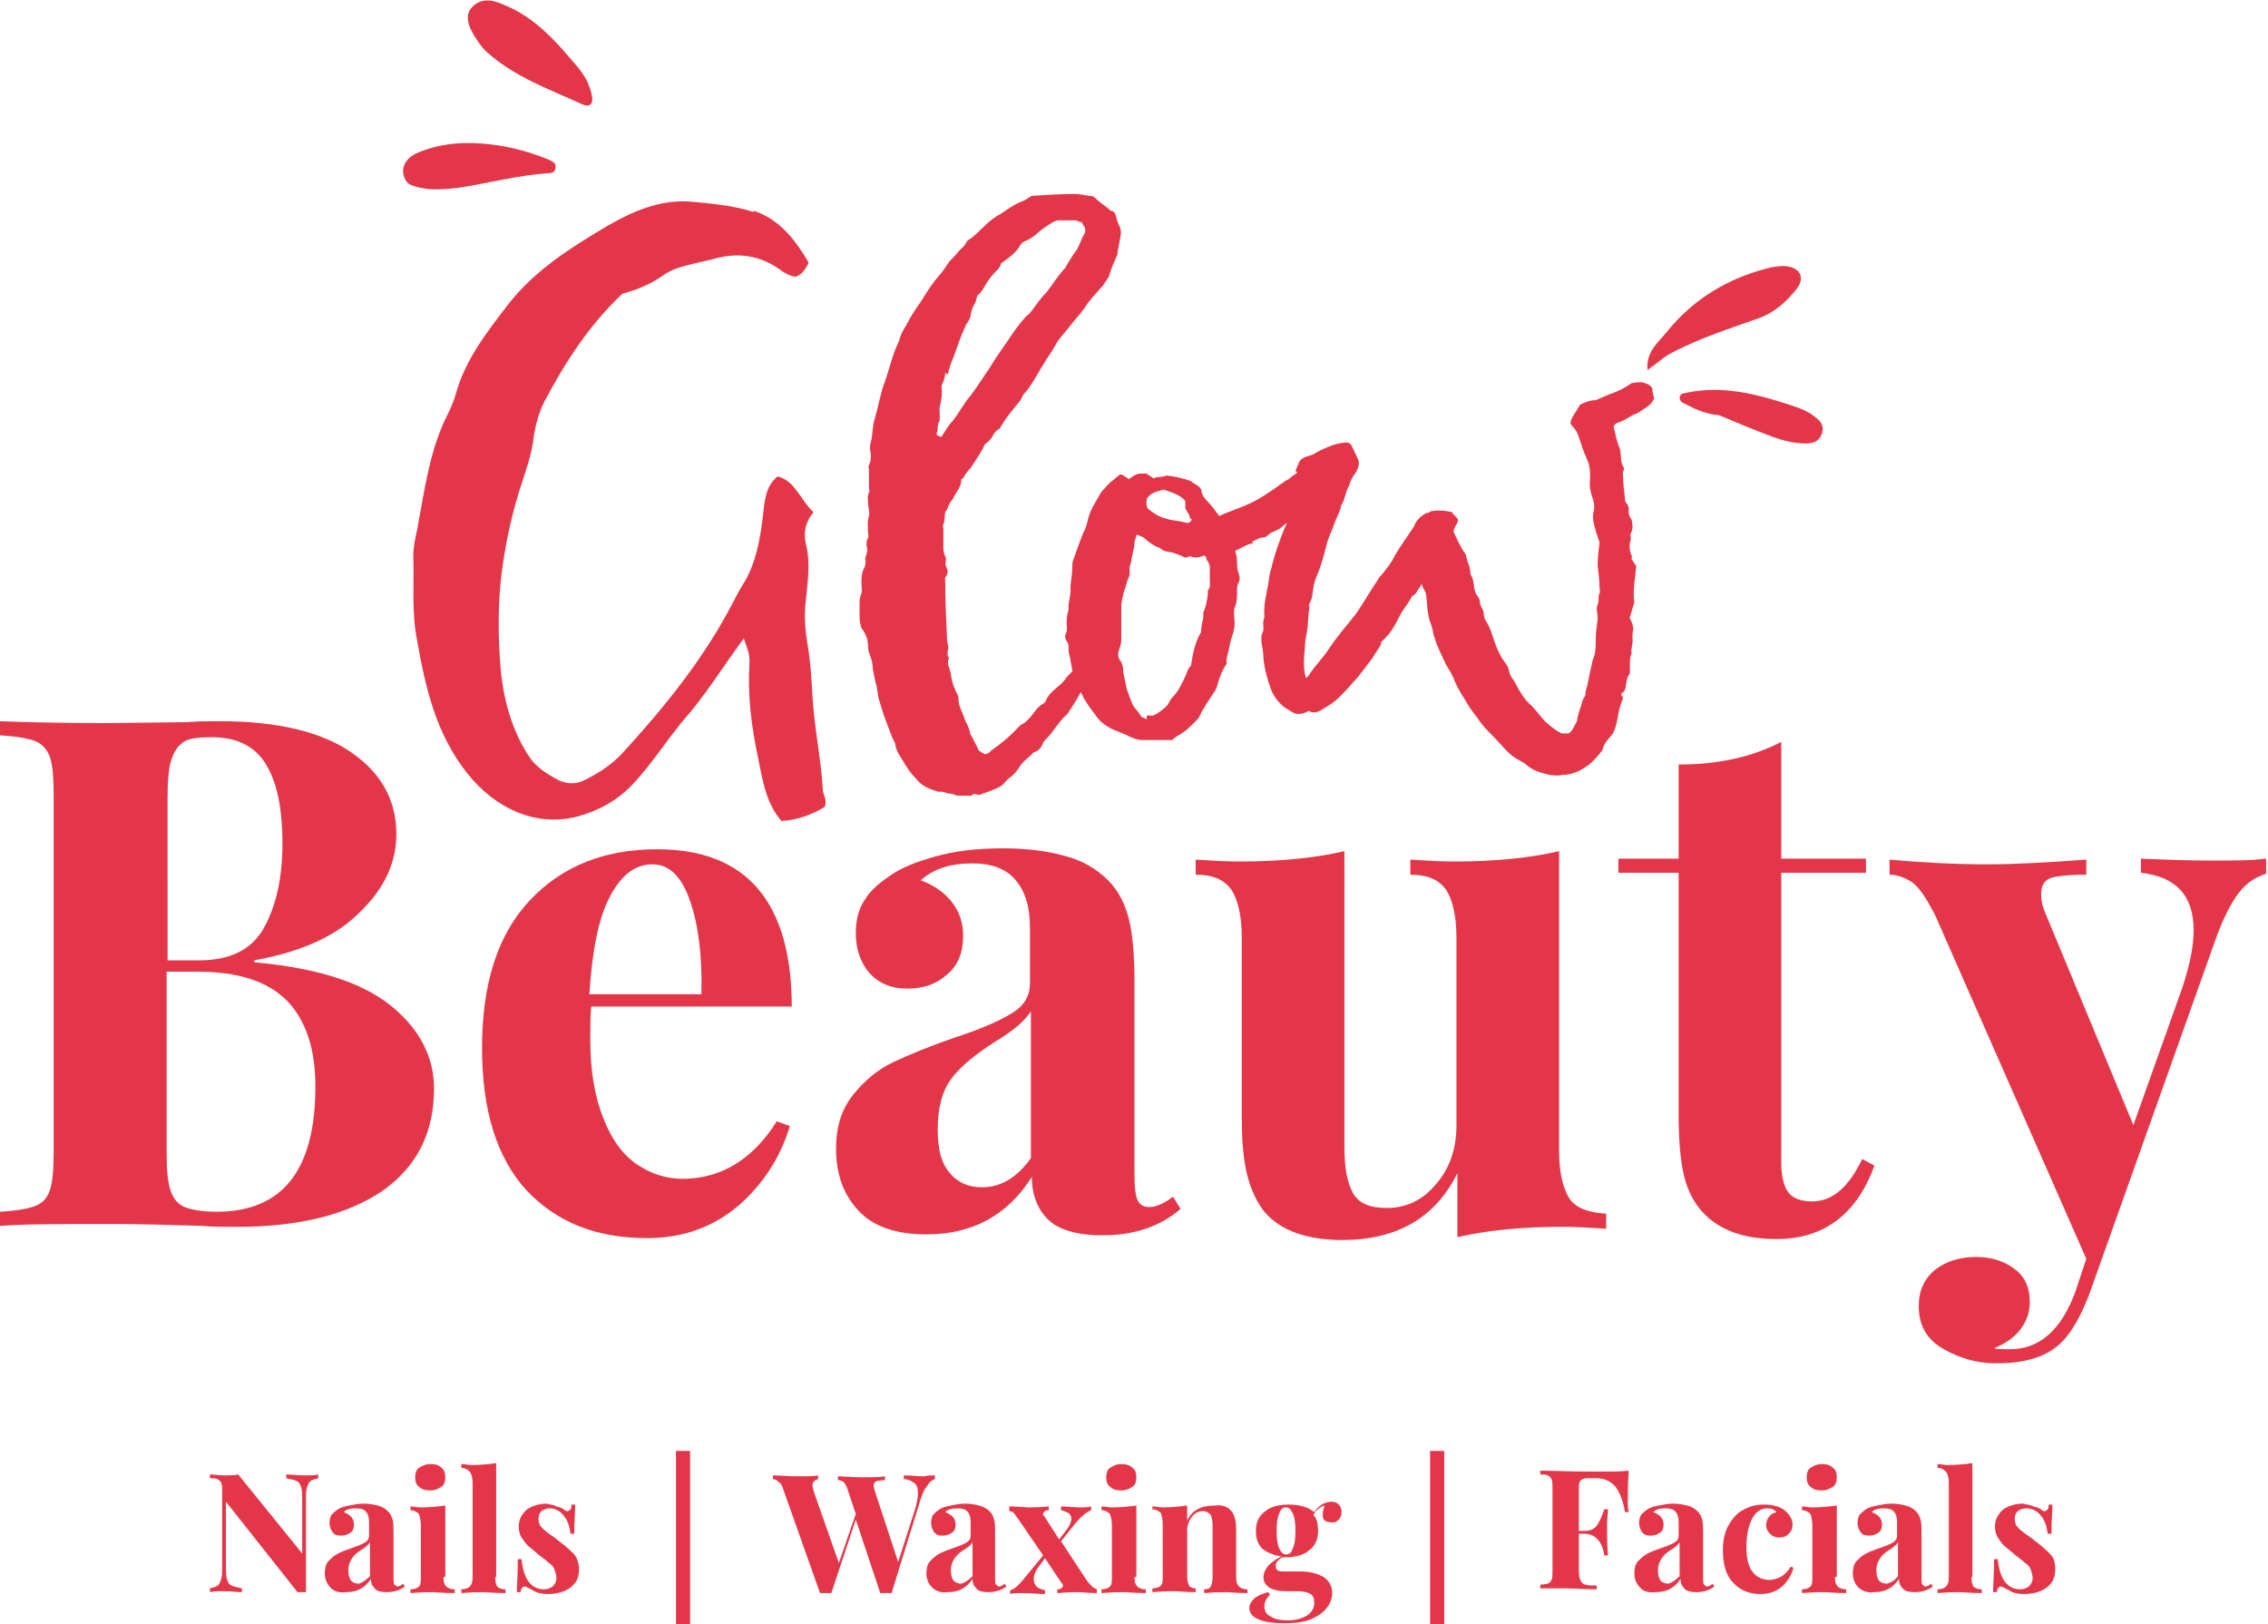 <?xml version="1.0" encoding="utf-8"?>
<!-- Generator: Adobe Illustrator 27.8.0, SVG Export Plug-In . SVG Version: 6.00 Build 0)  -->
<svg version="1.1" id="Layer_1" xmlns="http://www.w3.org/2000/svg" xmlns:xlink="http://www.w3.org/1999/xlink" x="0px" y="0px"
	 viewBox="0 0 240.9 172.5" style="enable-background:new 0 0 240.9 172.5;" xml:space="preserve">
<style type="text/css">
	.st0{fill:#E33749;}
</style>
<g>
	<path class="st0" d="M54,32.3c-2.3,3-4.6,5.9-5.6,9.6c-0.2,0.7-0.5,1.4-0.8,2c-2,3.9-2.5,8.2-3.3,12.4c-0.2,0.9-0.4,1.8-0.4,2.7
		c0.1,3-0.2,6,0.4,9c0.9,5.1,2,9.9,5.3,14.1c3,3.8,7.4,5.8,11.8,4.6c2.2-0.6,4.2-1.7,5.8-3.4c1.9-2,3.5-4.5,5.3-6.7
		c2.4-2.7,4.3-5.8,6.5-8.8c0.3,0.9,0.7,1.7,0.6,2.7c-0.2,3.3,0.2,6.6,0.9,9.9c0.5,2.4,0.8,4.8,2.5,6.8c1.7-0.1,3.3-0.7,4.6-1.5
		c0.3-0.8-0.2-1.3-0.2-1.8c-0.2-3.3-0.9-6.6-1.1-9.9c-0.1-1.8-0.2-3.6-0.5-5.4c-0.3-1.7-0.4-3.3-0.2-4.9c0.2-2,0.5-4,0-5.9
		c-0.3-1.4,0-2.4,0.8-3.4c-1.4-1.3-1.9-3.3-3.8-3.8c-1.4,1.1-1.4,2.9-1.6,4.5c-0.3,2.3-0.7,4.5-1.8,6.5c-0.5,0.8-0.9,1.5-1.3,2.3
		c-3.1,6-7.3,11.2-11.8,16.1c-1.1,1.2-2.5,2.1-3.9,2.8c-0.9,0.5-1.9,0.5-2.8,0.1c-1.3-0.7-2.5-1.4-3.3-2.7c-2-3.1-2.8-6.7-3-10.2
		c-0.2-3-0.2-6.1,0.2-9.3c0.4-3,1-5.8,1.9-8.7c0.6-1.9,1.3-3.7,1.5-5.7c0.2-1.2,0.5-2.4,1.1-3.6c2.2-4.2,4.8-8.2,8.3-11.5
		c1.5-0.4,3-1,4.4-2c0.7-0.5,1.6-0.8,2.4-1c1.1-0.3,2.2-0.5,3.3-0.8c2.4-0.6,4.6-0.2,6.6,1.2c0.5,0.4,1.1,0.7,1.7,0.8
		c0.6-0.2,1-0.7,1.4-1.5c-1.4-2.4-3.1-4.6-5.8-5.5l-0.1,0.1c-2.2-0.7-4.6-0.9-6.8-1.1c-3.2-0.2-6.1,1.1-8.7,2.6
		C60.8,26.2,56.9,28.6,54,32.3"/>
	<path class="st0" d="M99.5,46c0.2-0.4,0-0.8,0.2-1.1c0.2-0.3,0.1-0.7,0.1-1.1v-0.5c0.2-0.8,0.3-1.5,0.2-2.3
		c0.2-0.5,0.4-0.9,0.4-1.4l0.3,0.2c0-0.4,0.2-0.8,0.3-1.2c0.5-1.1,0.8-2.3,1.3-3.4c0.1-0.2,0.2-0.5,0.3-0.7c0.2-0.3,0.5-0.7,0.5-1.1
		c0.1-0.4,0.2-0.8,0.4-1.1c0.2-0.3,0.2-0.6,0.3-0.9c0.4-0.3,0.7-0.8,0.9-1.2c0.3-0.5,0.7-1,1.1-1.4c0.2-0.2,0.5-0.5,0.5-0.8
		c0.8-0.6,1.6-1.1,2.1-2c0.1-0.2,0.3-0.3,0.5-0.4c0.8-0.3,1.3-0.9,2-1.4c0.5-0.3,0.8-0.6,1.4-0.8h2c0.2,0.1,0.4,0.2,0.6,0.2
		c0.1,0.2,0.2,0.4,0.3,0.5c0.1,0.2,0.1,0.5,0,0.7c-0.3,0.5-0.5,1.1-0.8,1.7c-0.4,0.5-0.7,1-1,1.5c-0.1,0.2-0.2,0.3-0.2,0.4
		c-0.8,0.8-1.3,1.7-2,2.6c-0.6,0.6-1.1,1.3-1.6,2c-0.2,0.2-0.3,0.4-0.5,0.5c-0.8,0.8-1.4,1.7-2,2.6c-0.7,1-1.4,2-2,3
		c-0.7,1-1.3,2-2,2.9c-0.7,0.8-1.2,1.8-1.9,2.7c-0.5,0.5-0.8,1.1-1.2,1.7C99.5,46.3,99.4,46.1,99.5,46 M118.9,68.9
		c0.2-0.5,0.2-0.8,0.2-1.2v-3.2c0-0.7,0.2-1.4,0.4-2c0.1-0.3,0.2-0.7,0.3-1c0.2-0.3,0.2-0.6,0.2-0.9c-0.1-0.5,0.2-0.8,0.2-1.3
		c0.1-0.6,0.3-1.1,0.3-1.7c0-0.2,0.2-0.5,0.2-0.8c0.3,0,0.5,0.2,0.8,0.3c0.5,0.5,1.1,0.9,1.7,1.1c0.4,0.4,0.9,0.4,1.4,0.5
		c0.5,0.2,0.9,0.3,1.2,0.5c0.3,0.1,0.5-0.2,0.7-0.1c0.5,0.2,0.9,0.1,1.4-0.1c0.3,0.1,0.2,0.4,0.3,0.5c0.2,0.2,0.2,0.4,0.3,0.6v1.5
		c0,0.4,0.1,0.8-0.2,1.1c0,0.8-0.2,1.7-0.5,2.4c0.1,0.7-0.3,1.4-0.2,2c-0.7,1.1-0.9,2.4-1.1,3.6c-0.2,0.2-0.4,0.5-0.5,0.9
		c-0.4,0.9-0.8,1.8-1.5,2.5c-0.2,0.2-0.3,0.5-0.5,0.8c-0.5,0.5-0.9,0.8-1.5,1.1h-0.7v0.4c-0.2-0.1-0.4-0.2-0.6-0.3
		c-0.2-0.5-0.8-0.9-1-1.5c-0.2-0.6-0.5-1.2-0.6-1.8c-0.1-0.6-0.3-1.1-0.3-1.7c0-0.3-0.1-0.5-0.2-0.8
		C118.7,69.9,118.7,69.4,118.9,68.9 M121.8,53c0.4-0.7,1.1-0.8,1.8-1c0.8,0.3,1.7,0.5,2.3,1.2v0.8c0.2,0.4,0.5,0.7,0.5,1.1h0.2
		c-0.1,0.4-0.4,0.5-0.7,0.4c-0.7-0.2-1.4-0.2-2-0.4c-0.8-0.2-1.4-0.6-2-1.1C121.7,53.6,121.8,53.3,121.8,53 M92.2,68.7
		c0,0.3,0.1,0.6,0.2,0.9c0.2,0.5,0.3,0.9,0.3,1.4c0.1,0.5,0.2,1.1,0.3,1.5c0.2,0.5,0.2,1.1,0.3,1.6c0.3,1,0.6,2,1,3
		c0.2,0.5,0.4,1.1,0.6,1.5c0.1,0.2,0.2,0.3,0.2,0.5c0.1,0.7,0.5,1.2,0.8,1.7c0.4,0.7,0.8,1.3,1.4,1.9c0.6,0.8,1.4,1.1,2.4,1.4
		c0.5-0.1,0.8,0.2,1.3,0.2c0.2,0,0.5,0.2,0.7,0.2h0.9c0.2,0,0.5,0.1,0.7-0.1c0.3-0.2,0.5,0.1,0.8,0c0.8-0.3,1.5-0.5,2.2-0.9
		c0.3-0.2,0.5-0.5,0.8-0.8c0.5-0.3,0.8-0.7,1.1-1.1c0.3-0.6,0.9-1,1.4-1.5c0.1-0.1,0.2-0.2,0.2-0.2c0.5-0.1,0.8-0.5,1-1
		c0.1-0.2,0.2-0.3,0.4-0.5c0.8-0.8,1.2-1.7,2-2.4c0.1-0.1,0.2-0.2,0.2-0.2c0.5-0.8,1-1.5,1.4-2.3c0.2,0.4,0.3,0.7,0.6,1.1
		c0.3,0.5,0.7,1,1,1.4c0.6,0.9,1.5,1.4,2.4,1.7c0.4,0.2,0.8,0.3,1.1,0.5c0.5,0.2,0.9,0.4,1.4,0.4h3.2c0.2-0.2,0.4-0.3,0.5-0.4
		c0.8-0.4,1.4-1,2-1.6c0.2-0.2,0.3-0.3,0.4-0.5c0.4-0.9,1-1.7,1.5-2.5c0.2-0.2,0.3-0.5,0.4-0.8c0.2-0.8,0.5-1.6,1-2.3
		c-0.1-0.5,0.1-0.9,0.2-1.4c0.1-0.5,0.2-1.1,0.4-1.6c0.2-0.6,0.3-1.2,0.2-1.9c0-0.4-0.1-0.8,0.1-1.2c0.2-0.5,0.2-1.1,0.2-1.6
		c0-0.4,0-0.7,0.2-1c0.1-0.2,0.1-0.5,0-0.8c-0.2-0.5-0.2-0.9-0.2-1.4c0-0.4-0.1-0.7-0.2-1.1c0.7-0.3,1.2-0.7,1.9-0.8l-0.1-0.2
		c0.4-0.1,0.7-0.4,1.1-0.4c0.5,0,0.7-0.5,1.1-0.6c0.2-0.1,0.5-0.2,0.8-0.4c0.2-0.2,0.5-0.4,0.7-0.6c-0.7,1.6-1.3,3.3-1.7,5
		c-0.2,0.5-0.2,1.1-0.3,1.6c-0.2,1.1-0.5,2.1-0.4,3.3v0.2c-0.2,0.4-0.1,0.8-0.1,1.1c0,0.2,0,0.3-0.1,0.5c-0.2,0.4-0.1,0.8-0.1,1.1
		c0.1,0.5,0.2,1.1,0.2,1.6c0.1,1.1,0.4,2.2,0.8,3.3c0.3,0.8,0.8,1.4,1.4,1.9c0.5,0.3,0.9,0.6,1.2,0.7c0.6,0.1,1.1-0.1,1.4-0.3
		c0.7,0.4,1.2,0,1.7-0.3c0.5-0.3,1.1-0.7,1.5-1.1c0.5-0.5,1-1,1.4-1.5c0.8-0.8,1.4-1.7,2.1-2.6c0.3-0.5,0.6-0.9,0.9-1.4
		c0.1-0.2,0.1-0.3,0.1-0.4c0.2-0.2,0.4-0.4,0.5-0.5c0.8-0.8,1.2-1.8,1.7-2.7c0.4-0.6,0.8-1.1,1.1-1.7c0.5-0.2,0.5-0.6,0.8-0.9
		c0.1-0.2,0.2-0.3,0.2-0.5c0,0.5,0.5,0.9,0.5,1.4c0.1,1,0.1,2,0.5,3c0.2,0.5,0.2,1,0.4,1.5c0.3,1,0.8,1.9,1.2,2.8
		c0.3,0.5,0.7,1.1,0.9,1.7c0.3,0.7,0.7,1.4,1.1,2c0.4,0.7,0.8,1.3,1.3,1.9c0.5,0.8,1.1,1.4,1.7,2c0.5,0.5,1,1.1,1.5,1.6
		c0.4,0.4,0.8,0.7,1.2,0.9c0.3,0.2,0.6,0.3,0.8,0.5c0.3,0.3,0.7,0.5,1.1,0.7c0.9,0.3,1.8,0.6,2.8,0.4h0.2c1-0.1,1.8-0.5,2.6-1.1
		c0.5-0.4,0.9-0.9,1.4-1.5c0.1-0.5,0.4-1,0.8-1.4c0.2-0.2,0.4-0.5,0.5-0.8c0.2-0.5,0.3-1.1,0.4-1.7c0.1-0.6,0.3-1.1,0.5-1.7
		c-0.1-0.2-0.2-0.2-0.2-0.4c0.3-0.2,0.5-0.5,0.5-0.9c0.1-0.5,0.1-0.9,0.4-1.2c0.1-0.8-0.1-1.5,0.2-2.2c-0.1-0.5,0.2-1.1,0.1-1.6
		v-0.5c0.2-0.6,0-1.1-0.3-1.7c0.2-0.5,0.3-1.1,0.5-1.6c-0.2-1.3,0.1-2.6,0.2-3.9c-0.2-0.2-0.3-0.5-0.5-0.7c0-0.2,0.1-0.3,0-0.4
		c-0.2-0.4-0.2-0.8-0.2-1.1c0-0.3,0.2-0.6,0.1-0.9c-0.1-0.3,0.2-0.6,0.2-0.9c0-0.4,0-0.8-0.2-1.1c-0.2-0.2-0.2-0.5-0.2-0.8
		c0-0.2,0-0.5-0.2-0.7c-0.2-0.2-0.2-0.4-0.2-0.6c-0.1-0.8-0.2-1.7-0.2-2.4c-0.1-0.3,0.1-0.5,0.1-0.8c-0.5-0.7-0.2-1.5-0.5-2.2
		c-0.3-0.7-0.4-1.4-0.6-2.2c0.1-0.2,0.2-0.3,0.4-0.4c0.8-0.2,1.4-0.8,2.1-1c0.7-0.5,1.5-0.8,1.8-1.6c-0.1-0.4-0.2-0.8-0.2-1.1
		c-0.3-0.4-0.7-0.5-1.1-0.6c-0.3,0-0.7,0-1.1,0.1c-0.7,0.5-1.5,0.9-2.4,1.2c-0.5,0.2-0.9,0.4-1.4,0.6c-0.6,0-1.1,0.2-1.7,0.5
		c-0.3,0.7-0.9,1.2-1,2c0.7,0.8,0.7,0.8,1.1,2c0.2,0.7,0.5,1.4,0.8,2.1c0.2,0.5,0.2,1.1,0.2,1.7c-0.1,0.7,0,1.3,0.2,1.9
		c0.2,0.5,0.3,1.1,0.2,1.6c-0.1,0.2-0.1,0.5-0.1,0.7c0.1,0.9,0.4,1.7,0.7,2.6c-0.1,0.8-0.2,1.7-0.2,2.5c0.1,0.8,0.2,1.5,0.2,2.3
		c0,0.2,0.1,0.5,0,0.6c-0.2,0.4,0,0.8-0.2,1.2c-0.2,0.5,0,0.9,0,1.4v0.2c-0.1,0.7-0.2,1.4-0.2,2c0,0.7,0,1.4-0.2,2
		c-0.2,0.4-0.2,0.8-0.3,1.1c-0.2,0.8-0.3,1.7-0.6,2.6c0.1,0.4-0.2,0.6-0.3,0.9c-0.2,0.8-0.5,1.4-0.6,2.2c-0.3,0.5-0.4,1-0.9,1.3
		h-0.7c-0.7-0.3-1.2-0.8-1.7-1.2c-0.6-0.6-1.1-1.4-1.8-2c-0.5-0.5-0.8-1-1.1-1.5c-0.2-0.4-0.4-0.8-0.7-1.2c-0.3-0.4-0.3-0.9-0.5-1.3
		c-0.2-0.2-0.3-0.5-0.5-0.7c-0.3-0.5-0.6-1.1-0.8-1.7c-0.3-0.8-0.5-1.7-1-2.4c-0.1-0.2-0.2-0.5-0.2-0.7c0-0.5-0.4-0.8-0.4-1.2
		c0-0.5-0.4-0.8-0.5-1.1c-0.2-0.6-0.1-1.3-0.5-1.9c0-0.8-0.4-1.4-0.5-2.1c-0.6-0.8-0.9-1.6-1.3-2.4c0-0.5,0.4-0.8,0.5-1.3
		c-0.2-0.3-0.5-0.5-0.7-0.8l0.8,0.2c-1-0.3-2-0.5-3-0.3c-0.2,0.1-0.3,0.2-0.5,0.2c-0.6,0.3-1.1,0.8-1.3,1.4
		c-0.2,0.3-0.4,0.6-0.6,0.9c-0.6,0.9-1.2,1.7-1.7,2.7c-0.3,0.5-0.7,1-1.1,1.5c-0.2,0.2-0.3,0.3-0.4,0.5c-0.8,1.2-1.5,2.4-2.3,3.6
		c-1,1.3-2.1,2.5-3,3.9c-0.6,0.9-1.4,1.7-2,2.6c-0.1,0.2-0.2,0.3-0.4,0.4c-0.3-1.1-0.2-2.1-0.1-3.2c0-0.5,0.1-1.1,0.2-1.6
		c0.2-0.9,0.1-1.8,0.3-2.7c0-0.1-0.1-0.2-0.1-0.2c0.2-0.4,0.4-0.8,0.4-1.2c0.1-0.7,0.2-1.4,0.5-2c0.5-1.2,0.8-2.4,1.1-3.6
		c0.2-0.6,0.5-1.2,0.7-1.8c0.2-0.6,0.5-1.1,0.7-1.7c0-0.2,0-0.3,0.1-0.4c0.4-0.6,0.4-1.4,0.8-2c0.1-0.5,0.4-1,0.7-1.4
		c0.3-0.5,0.4-0.9,0.3-1.3c-0.2-0.5-0.4-0.8-0.5-1.1c-0.2-0.3-0.2-0.7-0.7-0.8c-1,0-1.9,0.4-2.8,0.8c-0.4,0.2-0.8,0.5-1.2,0.6
		c-0.4,0.1-0.7,0.2-1,0.5c-0.2,0.3-0.3,0.7-0.5,1.1c0.1,0.1,0.2,0.2,0.2,0.2c-0.3,0.2-0.6,0.4-0.8,0.6c-0.2,0.2-0.4,0.2-0.5,0.3
		c-0.2,0.2-0.5,0.3-0.7,0.5c-1,0.7-2,1.4-3.1,1.9c-1.1,0.5-2.1,0.8-3.2,1.3c-0.4-0.5-0.7-1-1.1-1.4c-0.5-0.5-0.8-0.9-0.8-1.4
		c-0.3-0.5-0.8-0.6-1.1-0.9c-0.8-0.3-1.7-0.5-2.6-0.6c-0.4,0.2-0.9,0.1-1.4,0.3c-0.2-0.2-0.5-0.3-0.7-0.5h-0.8
		c-0.5,0.1-0.8,0.4-1.1,0.6c-0.2-0.2-0.5-0.3-0.7-0.5H119c-0.4,0.2-0.6,0.5-0.9,0.7c-0.3,0.2-0.5,0.5-0.8,0.8
		c-0.2,0.2-0.3,0.3-0.4,0.5c-0.4,0.7-0.8,1.3-1.1,2c-0.2,0.5-0.3,1.1-0.5,1.7c-0.5,1-0.8,2-1.2,3.1c-0.1,0.2-0.2,0.5-0.2,0.8
		c0,0.8-0.1,1.5-0.2,2.2v0.2c0.1,0.8-0.3,1.6-0.2,2.4c-0.2,0.5-0.2,1-0.2,1.4c0,0.4,0.1,0.8-0.1,1.1c-0.1,0.2-0.1,0.5,0.1,0.8
		c0.2,0.2,0.2,0.5,0.2,0.8c0,0.2,0,0.5,0.1,0.7c0.1,0.5,0.2,1.1,0.3,1.6c0,0,0,0,0,0.1c-0.3,0.3-0.6,0.6-0.8,0.9
		c-0.6,0.8-1.6,1.2-2,2.2c-0.1,0.2-0.2,0.3-0.4,0.4c-0.5,0.3-0.8,0.8-1.2,1.3c-0.3,0.3-0.5,0.6-0.9,0.8c-0.2,0.1-0.3,0.2-0.5,0.4
		c-0.8,0.9-1.8,1.7-2.8,2.4c-0.2,0.2-0.4,0.4-0.7,0.4c-0.5-0.3-0.6-0.3-0.7-0.5c-0.2-0.5-0.5-1-0.7-1.4c-0.1-0.2-0.2-0.3-0.2-0.5
		c-0.1-0.5-0.3-0.8-0.5-1.2c-0.2-0.8-0.7-1.4-0.7-2.3v-0.2c-0.4-0.8-0.7-1.5-0.8-2.4c-0.1-0.6-0.5-1.1-0.2-1.7
		c-0.2-0.3-0.2-0.6-0.1-0.9c0.1-0.3-0.1-0.7-0.1-1c-0.1-2-0.2-4.1-0.2-6.1c0-0.2-0.1-0.5,0.1-0.7c0.2-0.3,0.2-0.7,0-1
		c-0.2-0.4,0.1-0.8-0.1-1.1c-0.2-0.4-0.2-0.8-0.2-1.1v-1.8c0-0.2-0.1-0.4,0-0.5c0.2-0.5,0.1-0.9,0.2-1.3c0.2-0.3,0.3-0.5,0.4-0.8
		c0.1-0.3,0.4-0.5,0.5-0.8c0.3-0.6,0.8-1.1,0.8-1.8c0-0.1,0.1-0.2,0.2-0.2c0.2-0.4,0.5-0.8,0.8-1.1c0.5-0.8,1.1-1.6,1.5-2.5
		c0.3-0.2,0.6-0.5,0.8-0.8c0.2-0.5,0.5-0.7,0.8-0.9c0.6-1.1,1.4-2,2.2-3c0.2-0.3,0.2-0.6,0.5-0.8c0.9-1.1,1.5-2.4,2.3-3.6
		c0.4-0.6,0.8-1.2,1.1-1.8c0.5-0.7,1.1-1.3,1.6-2c0.4-0.5,0.9-1,1.3-1.6c0.5-0.8,1.1-1.4,1.7-2.1c0.1-0.1,0.2-0.2,0.2-0.2
		c0.3-0.5,0.7-0.9,0.8-1.4c0.2-0.7,0.5-1.3,0.8-2v-0.2c0.1-0.5,0.2-1.1,0.3-1.6c0.1-0.5,0.1-0.9-0.2-1.4c-0.2-0.4-0.2-0.8-0.4-1.2
		c-0.1-0.1-0.2-0.2-0.4-0.2c-0.5-0.5-1.1-0.8-1.7-1.4c-0.2-0.2-0.4-0.2-0.6-0.2c-0.5-0.1-1.1-0.2-1.6-0.2c-1.5,0-3,0.1-4.5,0.2
		c-0.4,0.2-0.7,0.5-1.1,0.6c-1,0.4-1.8,1.1-2.7,1.6c-1.1,0.7-1.8,1.7-2.8,2.4c-0.2,0.1-0.3,0.2-0.4,0.4c-0.2,0.4-0.5,0.6-0.7,0.8
		c-0.3,0.4-0.7,0.8-1,1.1c-0.4,0.5-0.7,1.1-1.1,1.5c-0.7,0.8-1.3,1.7-1.9,2.7c-0.5,0.7-0.9,1.3-1.3,2c-0.4,0.8-0.9,1.4-1.1,2.3
		c-0.7,1.4-1,2.9-1.5,4.3c-0.5,1.3-0.7,2.7-1.1,4c-0.2,0.6-0.2,1.3-0.3,2c-0.1,0.4-0.2,0.8-0.2,1.1c0.1,0.6,0.2,1.2-0.1,1.8
		c-0.1,0.2,0,0.4,0,0.5v1.8c0,0.2,0.1,0.5,0,0.6c-0.2,0.4-0.1,0.8-0.1,1.1c0,0.5,0.2,1,0.1,1.4c-0.2,0.6-0.1,1.2-0.1,1.8
		c0,0.2,0.1,0.3,0,0.5c-0.2,0.4-0.2,0.8-0.1,1.1c0.1,0.5-0.2,0.8-0.2,1.2c0.1,0.4,0,0.8-0.2,1.1c-0.2,0.5-0.2,0.9-0.2,1.4
		c0,0.4,0.1,0.8,0,1.1c-0.2,0.5-0.2,0.8-0.2,1.2v1.4c0,0.4,0.1,0.8,0.2,1.1C92.1,67.5,92.2,68.1,92.2,68.7"/>
	<path class="st0" d="M51.8,5.6c2.9,2.6,6.6,3.9,10.1,5.5c0.7,0.3,1.1,0,1-0.8c-0.1-0.6-0.3-1.1-0.5-1.6c-0.7-1.4-1.8-2.4-2.7-3.5
		c-1.8-2-3.7-3.7-6.2-4.7c-1.1-0.5-2.4-0.8-3.4,0.3c-0.7,0.8-0.5,1.9,0.6,3.5C50.9,4.6,51.3,5.2,51.8,5.6"/>
	<path class="st0" d="M186.8,33.8c1.7-0.6,3-1.8,4.1-3.2c0.8-1.1,0.3-2.1-1-2.3c-0.6-0.1-1.2,0-1.8,0.1c-4.5,1.1-8.2,3.3-11.1,6.9
		c-0.9,1.1-2.2,2.1-2,4c1-0.7,1.7-1.4,2.7-1.9C180.6,35.9,183.7,34.9,186.8,33.8"/>
	<path class="st0" d="M44.1,19.8c1.6,0.5,3.3,0.3,4.9,0.1c3.1-0.5,6.1-1.3,9.2-1.5c0.4,0,0.8-0.1,0.8-0.6c0.1-0.5-0.3-0.6-0.6-0.8
		c-1.7-0.7-3.4-1.2-5.1-1.5c-3.1-0.5-6.2-0.5-9.1,0.8c-1.3,0.6-1.8,1.9-1,3C43.3,19.5,43.7,19.7,44.1,19.8"/>
	<path class="st0" d="M179.2,41.7c-0.3,0.1-0.7,0-0.8,0.5c0,0.4,0.3,0.6,0.6,0.7c1.1,0.6,2.3,1.1,3.6,1.2c1.9,0.8,3.8,1.6,5.7,2.3
		c1.1,0.4,2.3,0.7,3.5,0.7c0.8,0,1.4-0.2,1.7-1c0.3-0.8-0.1-1.4-0.7-1.8c-0.7-0.6-1.5-0.9-2.4-1.2C186.8,41.9,183.1,40.9,179.2,41.7
		"/>
	<path class="st0" d="M23,128.7c-1.5,0-2.6-0.2-3.4-0.5c-0.7-0.3-1.2-0.9-1.5-1.8c-0.3-0.9-0.4-2.2-0.4-4v-19.2h3.2
		c4.4,0,7.5,1,9.6,3.1c2,2.1,3,5.1,3,9.1C33.5,124.3,30,128.7,23,128.7 M17.8,84.8c0-1.8,0.1-3.2,0.4-4.1c0.3-0.9,0.7-1.5,1.3-1.9
		c0.6-0.4,1.6-0.5,3-0.5c2.6,0,4.5,0.9,5.7,2.8c1.2,1.9,1.8,4.7,1.8,8.5c0,3.7-0.7,6.7-2,9c-1.3,2.3-3.6,3.4-6.9,3.4h-3.3V84.8z
		 M41.5,106.8c-3.1-2.5-7.9-4-14.5-4.6v-0.2c5-0.9,8.8-2.6,11.3-5.2c2.6-2.5,3.8-5.3,3.8-8.2c0-3.6-1.6-6.5-4.8-8.7
		c-3.2-2.2-7.9-3.3-13.9-3.3c-1.3,0-2.5,0-3.5,0.1l-8.4,0.1c-5.1,0-9-0.1-11.5-0.2v1.5c1.7,0.1,2.9,0.3,3.7,0.6
		c0.8,0.3,1.3,0.9,1.6,1.7c0.3,0.9,0.4,2.3,0.4,4.2v37.6c0,1.9-0.1,3.3-0.4,4.2c-0.3,0.9-0.8,1.4-1.6,1.7c-0.8,0.3-2,0.5-3.7,0.6
		v1.5c2.6-0.2,6.5-0.2,11.7-0.2c3.2,0,6.5,0.1,9.8,0.2c1,0.1,2.3,0.1,3.7,0.1c6.6,0,11.7-1.3,15.4-3.8c3.7-2.6,5.5-6.2,5.5-10.9
		C46.1,112.3,44.6,109.3,41.5,106.8"/>
	<path class="st0" d="M62.6,105.6c0.3-4.7,1-8.2,2.2-10.4c1.2-2.3,2.7-3.4,4.5-3.4c1.8,0,3.1,1.3,4,3.9c0.9,2.6,1.3,5.9,1.2,9.9
		H62.6z M84.1,107c0-11.2-4.8-16.8-14.3-16.8c-5.6,0-10.1,1.8-13.5,5.4c-3.4,3.6-5.1,8.8-5.1,15.7c0,6.7,1.6,11.7,4.7,15.1
		c3.2,3.4,7.4,5.1,12.8,5.1c3.9,0,7.1-1.2,9.8-3.5c2.6-2.3,4.4-5.1,5.4-8.4l-1.4-0.5c-2.5,4-5.9,6.1-10,6.1c-1.7,0-3.3-0.5-4.8-1.5
		c-1.5-1-2.7-2.6-3.6-4.9c-0.9-2.2-1.4-5-1.4-8.3c0-1.6,0-2.8,0.1-3.6H84.1z"/>
	<path class="st0" d="M109.5,123c-1.5,2.1-3.2,3.1-5.2,3.1c-1.4,0-2.6-0.5-3.4-1.5c-0.9-1-1.3-2.5-1.3-4.6c0-2.4,0.5-4.2,1.5-5.5
		c1-1.3,2.5-2.5,4.5-3.8c2-1.2,3.3-2.3,3.9-3.3V123z M122.1,128.2c-0.7,0-1.1-0.3-1.3-0.8c-0.2-0.5-0.3-1.4-0.3-2.6v-20.6
		c0-2.8-0.2-5-0.6-6.6c-0.4-1.6-1.1-3-2.2-4.1c-1.2-1.2-2.7-2.1-4.6-2.6c-1.8-0.5-4-0.8-6.5-0.8c-2.4,0-4.6,0.2-6.6,0.7
		c-2,0.5-3.7,1.1-5,1.9c-1.4,0.9-2.5,1.8-3.1,2.8c-0.7,1-1,2.2-1,3.6c0,1.7,0.5,3.1,1.4,4.2c1,1.1,2.3,1.7,4.1,1.7
		c1.7,0,3.1-0.5,4.2-1.5c1.2-1,1.7-2.4,1.7-4.1c0-1.4-0.4-2.6-1.2-3.6c-0.8-1-1.9-1.8-3.3-2.3c1.3-1.2,3.1-1.8,5.5-1.8
		c2.1,0,3.6,0.6,4.6,1.8c1,1.2,1.5,2.8,1.5,5v5.9c0,1.4-0.6,2.4-1.9,3.2c-1.3,0.8-3.3,1.7-6.1,2.6c-2.6,0.9-4.8,1.8-6.5,2.6
		c-1.7,0.8-3.1,2-4.3,3.5c-1.2,1.5-1.8,3.4-1.8,5.7c0,2.7,0.8,4.9,2.4,6.6c1.6,1.7,4,2.5,7.2,2.5c4.9,0,8.6-2,11.2-6.1
		c0,1.9,0.6,3.4,1.7,4.5c1.1,1.1,3.1,1.7,5.8,1.7c3.3,0,6.1-0.9,8.3-2.8l-0.8-1.3C123.8,127.7,122.9,128.2,122.1,128.2"/>
	<path class="st0" d="M166.7,127.3c-0.7-1.1-1.1-2.8-1.1-5.1V90.4c-3,0.7-6.7,1.1-11.1,1.1c-1.5,0-3.1-0.1-4.7-0.2v1.6
		c1.8,0,3,0.5,3.8,1.6c0.7,1.1,1.1,2.8,1.1,5.1v19.9c0,2.5-0.7,4.6-2.2,6.3c-1.4,1.7-3.2,2.5-5.2,2.5c-1.8,0-3-0.5-3.6-1.6
		c-0.6-1.1-0.9-2.7-0.9-4.8V90.4c-3,0.7-6.7,1.1-11.1,1.1c-1.6,0-3.1-0.1-4.7-0.2v1.6c1.8,0,3,0.5,3.8,1.6c0.7,1.1,1.1,2.8,1.1,5.1
		v19.2c0,2.5,0.2,4.6,0.6,6.1c0.4,1.5,1,2.8,1.8,3.8c1.7,2,4.5,3,8.3,3c5.8,0,9.9-2.4,12.2-7.1v6.8c3-0.7,6.7-1.1,11.1-1.1
		c1.6,0,3.1,0.1,4.7,0.2v-1.6C168.7,128.8,167.4,128.3,166.7,127.3"/>
	<path class="st0" d="M192.5,127.6c-1.2,0-2-0.3-2.5-0.9c-0.5-0.6-0.8-1.7-0.8-3.2V92.7h9v-1.5h-9V78.8c-3.1,1.6-6.7,2.4-10.9,2.4
		v10h-6.4v1.5h6.4v25.7c0,2.8,0.2,5,0.6,6.6c0.4,1.6,1.1,2.9,2.2,4c1.7,1.7,4.2,2.6,7.6,2.6c5,0,8.5-2.6,10.4-7.8l-1.3-0.7
		C196.4,126,194.7,127.6,192.5,127.6"/>
	<path class="st0" d="M240.6,91.2c-1.4,0.2-3.3,0.2-5.8,0.2c-2.5,0-5-0.1-7.4-0.2v1.5c3.7,0.4,5.6,2.4,5.6,6.1
		c0,1.7-0.4,3.7-1.2,6.1l-5.2,14.6l-9.3-22.4c-0.4-0.9-0.5-1.6-0.5-2.1c0-1,0.4-1.6,1.2-1.8c0.8-0.2,2-0.3,3.6-0.3v-1.6
		c-4,0.3-7.6,0.5-10.5,0.5c-3.6,0-7.1-0.2-10.4-0.5v1.6c0.8,0,1.6,0.3,2.4,0.8c0.8,0.6,1.5,1.7,2.4,3.4l16.1,36.6l-1.2,3.6
		c-1.5,4-3.8,6-6.9,6c-0.8,0-1.4,0-1.7-0.1c1.2-0.5,2.1-1.1,2.8-2c0.7-0.9,1-1.9,1-2.9c0-1.5-0.5-2.7-1.6-3.5
		c-1-0.8-2.4-1.3-4.1-1.3c-1.8,0-3.3,0.5-4.4,1.4c-1.1,0.9-1.7,2.2-1.7,3.8c0,2,0.8,3.5,2.5,4.5c1.7,1,3.6,1.6,5.7,1.6
		c2.9,0,5.1-0.6,6.6-1.9c1.2-1,2.3-2.8,3.3-5.4l13.6-38.2c0.8-2.1,1.6-3.6,2.4-4.6c0.8-1,1.8-1.6,2.8-1.9V91.2z"/>
</g>
<g>
	<path class="st0" d="M33.8,157c-0.4,0.1-0.7,0.2-0.8,0.3c-0.2,0.1-0.3,0.4-0.4,0.7c-0.1,0.3-0.1,0.8-0.1,1.3v9.8l-0.4,0l-0.5,0
		l-7.6-9.6v6.7c0,0.7,0,1.2,0.1,1.5c0.1,0.3,0.2,0.6,0.5,0.7c0.2,0.1,0.6,0.2,1.1,0.3v0.4c-0.5,0-1.1-0.1-1.9-0.1
		c-0.6,0-1.2,0-1.5,0.1v-0.4c0.4-0.1,0.7-0.2,0.8-0.3c0.2-0.1,0.3-0.4,0.4-0.7c0.1-0.3,0.1-0.8,0.1-1.3v-7.9c0-0.4,0-0.8-0.1-1
		c-0.1-0.2-0.2-0.3-0.4-0.4c-0.2-0.1-0.5-0.1-0.8-0.1v-0.4c0.4,0,0.9,0.1,1.5,0.1c0.6,0,1.1,0,1.5-0.1l6.8,8.4v-5.5
		c0-0.7,0-1.2-0.1-1.5c-0.1-0.3-0.2-0.6-0.5-0.7c-0.2-0.1-0.6-0.2-1.1-0.3v-0.4c0.5,0,1.1,0.1,1.9,0.1c0.7,0,1.2,0,1.5-0.1V157z"/>
	<path class="st0" d="M35.1,168.6c-0.4-0.4-0.6-0.9-0.6-1.5c0-0.5,0.1-1,0.4-1.3s0.6-0.6,1-0.8c0.4-0.2,0.9-0.4,1.5-0.6
		c0.6-0.2,1.1-0.4,1.4-0.6c0.3-0.2,0.4-0.4,0.4-0.7v-1.4c0-0.5-0.1-0.9-0.3-1.1c-0.2-0.3-0.6-0.4-1.1-0.4c-0.6,0-1,0.1-1.3,0.4
		c0.3,0.1,0.6,0.3,0.8,0.5c0.2,0.2,0.3,0.5,0.3,0.8c0,0.4-0.1,0.7-0.4,0.9c-0.3,0.2-0.6,0.3-1,0.3c-0.4,0-0.7-0.1-0.9-0.4
		c-0.2-0.3-0.3-0.6-0.3-1c0-0.3,0.1-0.6,0.2-0.8c0.2-0.2,0.4-0.4,0.7-0.6c0.3-0.2,0.7-0.3,1.2-0.4c0.5-0.1,1-0.2,1.5-0.2
		c0.6,0,1.1,0.1,1.5,0.2c0.4,0.1,0.8,0.3,1.1,0.6c0.3,0.3,0.4,0.6,0.5,0.9c0.1,0.4,0.1,0.9,0.1,1.5v4.8c0,0.3,0,0.5,0.1,0.6
		c0.1,0.1,0.2,0.2,0.3,0.2c0.2,0,0.4-0.1,0.6-0.3l0.2,0.3c-0.5,0.4-1.2,0.6-1.9,0.6c-0.6,0-1.1-0.1-1.3-0.4c-0.3-0.3-0.4-0.6-0.4-1
		c-0.6,0.9-1.4,1.4-2.6,1.4C36,169.2,35.4,169,35.1,168.6z M39.3,167.4v-3.6c-0.1,0.2-0.4,0.5-0.9,0.8c-0.5,0.3-0.8,0.6-1,0.9
		c-0.2,0.3-0.4,0.7-0.4,1.3c0,0.5,0.1,0.8,0.3,1.1c0.2,0.2,0.5,0.3,0.8,0.3C38.5,168.1,38.9,167.8,39.3,167.4z"/>
	<path class="st0" d="M47.1,167.5c0,0.5,0.1,0.8,0.3,1c0.2,0.2,0.5,0.3,0.9,0.3v0.4c-1.2,0-1.9-0.1-2.3-0.1c-0.4,0-1.2,0-2.4,0.1
		v-0.4c0.4,0,0.7-0.1,0.9-0.3c0.2-0.2,0.2-0.5,0.2-1v-5.5c0-0.5-0.1-0.9-0.2-1.2c-0.2-0.2-0.5-0.4-0.9-0.4V160
		c0.4,0,0.7,0.1,1.1,0.1c1,0,1.9-0.1,2.6-0.2V167.5z M46.9,155.9c0.3,0.2,0.4,0.6,0.4,1s-0.1,0.8-0.4,1c-0.3,0.2-0.7,0.4-1.2,0.4
		c-0.5,0-0.9-0.1-1.2-0.4c-0.3-0.2-0.4-0.6-0.4-1s0.1-0.8,0.4-1c0.3-0.2,0.7-0.4,1.2-0.4C46.3,155.5,46.6,155.6,46.9,155.9z"/>
	<path class="st0" d="M52.6,167.5c0,0.5,0.1,0.8,0.2,1c0.2,0.2,0.5,0.3,0.9,0.3v0.4c-1.2,0-2-0.1-2.3-0.1c-0.4,0-1.2,0-2.4,0.1v-0.4
		c0.4,0,0.7-0.1,0.9-0.3c0.2-0.2,0.3-0.5,0.3-1v-10c0-0.5-0.1-0.9-0.3-1.2c-0.2-0.2-0.5-0.4-0.9-0.4v-0.4c0.4,0,0.7,0.1,1.1,0.1
		c1,0,1.9-0.1,2.6-0.2V167.5z"/>
	<path class="st0" d="M59.1,160c0.4,0.1,0.7,0.2,0.9,0.4c0.1,0.1,0.2,0.1,0.3,0.1c0.1,0,0.2-0.1,0.3-0.2c0.1-0.1,0.1-0.3,0.1-0.5
		h0.4c0,0.6-0.1,1.6-0.1,3.1h-0.4c-0.1-0.8-0.3-1.4-0.7-1.9c-0.4-0.5-0.9-0.8-1.5-0.8c-0.4,0-0.6,0.1-0.9,0.3
		c-0.2,0.2-0.3,0.5-0.3,0.8c0,0.4,0.1,0.7,0.4,1c0.3,0.3,0.7,0.6,1.3,1l0.5,0.4c0.7,0.5,1.2,1,1.6,1.4c0.3,0.4,0.5,0.9,0.5,1.6
		c0,0.5-0.1,1-0.4,1.4s-0.7,0.7-1.2,0.9c-0.5,0.2-1.1,0.3-1.7,0.3c-0.6,0-1.2-0.1-1.6-0.4c-0.4-0.2-0.6-0.3-0.8-0.4
		c-0.1,0-0.2,0-0.3,0.1c-0.1,0.1-0.2,0.3-0.2,0.5h-0.4c0-0.7,0.1-1.8,0.1-3.5h0.4c0.2,2.1,1,3.2,2.4,3.2c0.3,0,0.6-0.1,0.9-0.3
		c0.2-0.2,0.4-0.5,0.4-0.9c0-0.3-0.1-0.6-0.2-0.9c-0.1-0.3-0.3-0.5-0.6-0.7c-0.2-0.2-0.6-0.5-1-0.8c-0.5-0.4-0.9-0.8-1.2-1
		c-0.3-0.3-0.5-0.6-0.7-0.9c-0.2-0.3-0.3-0.7-0.3-1.2c0-0.7,0.3-1.3,0.9-1.8c0.6-0.4,1.3-0.6,2.1-0.6
		C58.4,159.8,58.8,159.8,59.1,160z"/>
	<path class="st0" d="M73.3,172.5h-1.5v-18.4h1.5V172.5z"/>
	<path class="st0" d="M99.3,156.7v0.4c-0.3,0.1-0.6,0.3-0.8,0.7c-0.3,0.3-0.5,0.8-0.7,1.4l-3.1,10c-0.1,0-0.3,0-0.6,0s-0.5,0-0.6,0
		l-2.6-7.8l-2.6,7.8c-0.1,0-0.3,0-0.6,0c-0.3,0-0.5,0-0.6,0l-3.9-11c-0.1-0.4-0.3-0.7-0.5-0.8c-0.2-0.2-0.4-0.3-0.6-0.3v-0.4
		c0.7,0,1.6,0.1,2.6,0.1c1,0,1.7,0,2.2-0.1v0.4c-0.4,0.1-0.6,0.3-0.6,0.7c0,0.2,0.1,0.4,0.2,0.8l2.6,7.4l1.8-5.2l-0.9-2.7
		c-0.1-0.3-0.3-0.6-0.4-0.7c-0.2-0.1-0.3-0.2-0.6-0.2v-0.4c0.7,0,1.5,0.1,2.5,0.1c1.1,0,2,0,2.5-0.1v0.4c-0.4,0-0.7,0.1-0.9,0.1
		c-0.2,0.1-0.3,0.3-0.3,0.5c0,0.2,0.1,0.5,0.2,0.8l2.4,7.3l1.7-5.3c0.3-0.9,0.4-1.6,0.4-2c0-0.5-0.1-0.9-0.4-1.1
		c-0.3-0.2-0.6-0.4-1.1-0.4v-0.4c0.8,0,1.5,0.1,2.2,0.1C98.5,156.7,98.9,156.7,99.3,156.7z"/>
	<path class="st0" d="M99,168.6c-0.4-0.4-0.6-0.9-0.6-1.5c0-0.5,0.1-1,0.4-1.3s0.6-0.6,1-0.8c0.4-0.2,0.9-0.4,1.5-0.6
		c0.6-0.2,1.1-0.4,1.4-0.6c0.3-0.2,0.4-0.4,0.4-0.7v-1.4c0-0.5-0.1-0.9-0.3-1.1c-0.2-0.3-0.6-0.4-1.1-0.4c-0.6,0-1,0.1-1.3,0.4
		c0.3,0.1,0.6,0.3,0.8,0.5s0.3,0.5,0.3,0.8c0,0.4-0.1,0.7-0.4,0.9s-0.6,0.3-1,0.3c-0.4,0-0.7-0.1-0.9-0.4c-0.2-0.3-0.3-0.6-0.3-1
		c0-0.3,0.1-0.6,0.2-0.8c0.2-0.2,0.4-0.4,0.7-0.6c0.3-0.2,0.7-0.3,1.2-0.4c0.5-0.1,1-0.2,1.5-0.2c0.6,0,1.1,0.1,1.5,0.2
		c0.4,0.1,0.8,0.3,1.1,0.6c0.3,0.3,0.4,0.6,0.5,0.9c0.1,0.4,0.1,0.9,0.1,1.5v4.8c0,0.3,0,0.5,0.1,0.6c0.1,0.1,0.2,0.2,0.3,0.2
		c0.2,0,0.4-0.1,0.6-0.3l0.2,0.3c-0.5,0.4-1.2,0.6-1.9,0.6c-0.6,0-1.1-0.1-1.3-0.4c-0.3-0.3-0.4-0.6-0.4-1c-0.6,0.9-1.4,1.4-2.6,1.4
		C100,169.2,99.4,169,99,168.6z M103.3,167.4v-3.6c-0.1,0.2-0.4,0.5-0.9,0.8c-0.5,0.3-0.8,0.6-1,0.9c-0.2,0.3-0.4,0.7-0.4,1.3
		c0,0.5,0.1,0.8,0.3,1.1c0.2,0.2,0.5,0.3,0.8,0.3C102.5,168.1,102.9,167.8,103.3,167.4z"/>
	<path class="st0" d="M116,168.5c0.1,0.1,0.3,0.2,0.5,0.3v0.4c-0.9,0-1.6-0.1-1.9-0.1c-0.3,0-1.1,0-2.3,0.1v-0.4
		c0.2,0,0.3,0,0.4-0.1c0.1-0.1,0.2-0.1,0.2-0.3c0-0.1,0-0.2-0.1-0.2l-1.8-2.7l-0.6,0.8c-0.4,0.5-0.6,1-0.6,1.4
		c0,0.3,0.1,0.6,0.3,0.8c0.2,0.2,0.5,0.3,0.9,0.4v0.4c-0.7,0-1.5-0.1-2.5-0.1c-0.5,0-0.9,0-1.2,0.1v-0.4c0.3-0.1,0.5-0.2,0.8-0.5
		c0.2-0.2,0.5-0.5,0.8-0.9l1.9-2.3l-2.6-3.8c-0.2-0.3-0.4-0.5-0.5-0.7c-0.1-0.1-0.3-0.2-0.5-0.2V160c1,0,1.7,0.1,2.1,0.1
		c0.3,0,1,0,2.1-0.1v0.4c-0.2,0-0.3,0-0.4,0.1c-0.1,0.1-0.2,0.1-0.2,0.3c0,0.1,0,0.2,0.1,0.2l1.6,2.5l0.7-0.9c0.4-0.5,0.6-1,0.6-1.3
		c0-0.2-0.1-0.4-0.3-0.6c-0.2-0.1-0.4-0.2-0.8-0.3V160c0.7,0,1.3,0.1,2,0.1c0.5,0,0.9,0,1.2-0.1v0.4c-0.5,0.2-1,0.6-1.6,1.3l-1.6,2
		l2.7,4.1C115.6,168.1,115.8,168.3,116,168.5z"/>
	<path class="st0" d="M120.5,167.5c0,0.5,0.1,0.8,0.3,1c0.2,0.2,0.5,0.3,0.9,0.3v0.4c-1.2,0-1.9-0.1-2.3-0.1c-0.4,0-1.2,0-2.4,0.1
		v-0.4c0.4,0,0.7-0.1,0.9-0.3c0.2-0.2,0.2-0.5,0.2-1v-5.5c0-0.5-0.1-0.9-0.2-1.2c-0.2-0.2-0.5-0.4-0.9-0.4V160
		c0.4,0,0.7,0.1,1.1,0.1c1,0,1.9-0.1,2.6-0.2V167.5z M120.3,155.9c0.3,0.2,0.4,0.6,0.4,1s-0.1,0.8-0.4,1c-0.3,0.2-0.7,0.4-1.2,0.4
		s-0.9-0.1-1.2-0.4c-0.3-0.2-0.4-0.6-0.4-1s0.1-0.8,0.4-1c0.3-0.2,0.7-0.4,1.2-0.4S120,155.6,120.3,155.9z"/>
	<path class="st0" d="M130.8,160.5c0.2,0.2,0.3,0.5,0.4,0.9c0.1,0.3,0.1,0.8,0.1,1.4v4.7c0,0.5,0.1,0.8,0.3,1
		c0.2,0.2,0.5,0.3,0.9,0.3v0.4c-1.2,0-1.9-0.1-2.3-0.1c-0.3,0-1.1,0-2.3,0.1v-0.4c0.4,0,0.6-0.1,0.7-0.3c0.1-0.2,0.2-0.5,0.2-1V162
		c0-0.5-0.1-0.8-0.2-1.1c-0.2-0.2-0.4-0.4-0.8-0.4c-0.5,0-0.9,0.2-1.2,0.6c-0.3,0.4-0.5,0.9-0.5,1.4v4.9c0,0.5,0.1,0.8,0.2,1
		c0.1,0.2,0.4,0.3,0.7,0.3v0.4c-1.1,0-1.8-0.1-2.2-0.1c-0.3,0-1.2,0-2.4,0.1v-0.4c0.4,0,0.7-0.1,0.9-0.3c0.2-0.2,0.2-0.5,0.2-1v-5.5
		c0-0.5-0.1-0.9-0.2-1.2c-0.2-0.2-0.5-0.4-0.9-0.4V160c0.4,0,0.7,0.1,1.1,0.1c1,0,1.9-0.1,2.6-0.2v1.6c0.5-1.1,1.5-1.6,2.9-1.6
		C129.8,159.8,130.4,160,130.8,160.5z"/>
	<path class="st0" d="M140.7,161.5c-0.2-0.2-0.2-0.4-0.2-0.7c0-0.3,0.1-0.6,0.2-0.9c-0.3,0.1-0.5,0.2-0.7,0.4
		c-0.2,0.1-0.3,0.3-0.5,0.6c0.4,0.4,0.5,1,0.5,1.7c0,0.9-0.3,1.6-1,2.1c-0.6,0.5-1.5,0.7-2.5,0.7h-0.3c-0.5,0.3-0.7,0.6-0.7,0.9
		c0,0.4,0.2,0.6,0.7,0.6h1.9c1,0,1.8,0.2,2.5,0.6c0.6,0.4,0.9,1,0.9,1.7c0,0.6-0.2,1.1-0.6,1.6c-0.4,0.5-1,0.9-1.7,1.2
		c-0.8,0.3-1.7,0.4-2.8,0.4c-1.1,0-2-0.1-2.7-0.4s-1-0.7-1-1.2c0-0.4,0.2-0.7,0.5-1c0.3-0.3,0.8-0.5,1.5-0.7l0.2,0.3
		c-0.4,0.3-0.6,0.8-0.6,1.2c0,0.5,0.2,0.9,0.7,1.1c0.4,0.3,1.1,0.4,1.8,0.4c0.8,0,1.5-0.2,2-0.5c0.5-0.3,0.8-0.8,0.8-1.4
		c0-0.4-0.1-0.7-0.4-0.9c-0.3-0.2-0.8-0.3-1.5-0.3h-1.1c-0.7,0-1.3-0.1-1.8-0.4c-0.4-0.3-0.6-0.6-0.6-1.1c0-0.4,0.2-0.8,0.5-1.2
		c0.3-0.3,0.8-0.7,1.4-1c-0.8-0.1-1.5-0.4-2-0.8c-0.5-0.5-0.7-1.1-0.7-1.9c0-0.9,0.3-1.6,1-2.1c0.6-0.5,1.5-0.7,2.5-0.7
		c1.2,0,2.1,0.3,2.7,0.8c0.2-0.3,0.5-0.6,0.8-0.8c0.3-0.2,0.7-0.3,1-0.3c0.4,0,0.6,0.1,0.8,0.3c0.2,0.2,0.3,0.5,0.3,0.8
		c0,0.3-0.1,0.6-0.3,0.8c-0.2,0.2-0.4,0.3-0.6,0.3C141.1,161.7,140.9,161.6,140.7,161.5z M137.3,164.5c0.2-0.4,0.3-1,0.3-1.9
		s-0.1-1.5-0.3-1.9c-0.2-0.4-0.4-0.6-0.7-0.6s-0.6,0.2-0.7,0.6c-0.2,0.4-0.3,1-0.3,1.9s0.1,1.5,0.3,1.9c0.2,0.4,0.4,0.6,0.7,0.6
		S137.2,164.9,137.3,164.5z"/>
	<path class="st0" d="M153.4,172.5h-1.5v-18.4h1.5V172.5z"/>
	<path class="st0" d="M172.9,159.3c0,0.5,0,1,0.1,1.3h-0.4c-0.2-1.3-0.6-2.2-1.1-2.8c-0.5-0.5-1.1-0.8-2-0.8h-0.6
		c-0.4,0-0.6,0-0.8,0.1c-0.2,0.1-0.3,0.2-0.3,0.3c-0.1,0.2-0.1,0.4-0.1,0.8v4.4h0.6c0.6,0,1.1-0.2,1.4-0.7s0.5-1,0.7-1.6h0.4
		c0,0.5-0.1,1-0.1,1.6v0.8c0,0.6,0,1.4,0.1,2.5h-0.4c-0.2-1.5-1-2.3-2.1-2.3h-0.6v4c0,0.5,0.1,0.8,0.2,1c0.1,0.2,0.3,0.4,0.5,0.4
		c0.3,0.1,0.6,0.1,1.2,0.1v0.4c-1.4,0-2.5-0.1-3.2-0.1c-0.6,0-1.3,0-2.2,0l-0.6,0v-0.4c0.4,0,0.7-0.1,0.8-0.1
		c0.2-0.1,0.3-0.2,0.4-0.4c0.1-0.2,0.1-0.5,0.1-1v-8.7c0-0.4,0-0.8-0.1-1c-0.1-0.2-0.2-0.3-0.4-0.4c-0.2-0.1-0.5-0.1-0.8-0.1v-0.4
		c1.3,0,3.2,0.1,5.7,0.1c1.7,0,2.9,0,3.7-0.1C172.9,157.7,172.9,158.6,172.9,159.3z"/>
	<path class="st0" d="M174.2,168.6c-0.4-0.4-0.6-0.9-0.6-1.5c0-0.5,0.1-1,0.4-1.3c0.3-0.3,0.6-0.6,1-0.8c0.4-0.2,0.9-0.4,1.5-0.6
		c0.6-0.2,1.1-0.4,1.4-0.6c0.3-0.2,0.4-0.4,0.4-0.7v-1.4c0-0.5-0.1-0.9-0.3-1.1c-0.2-0.3-0.6-0.4-1.1-0.4c-0.6,0-1,0.1-1.3,0.4
		c0.3,0.1,0.6,0.3,0.8,0.5s0.3,0.5,0.3,0.8c0,0.4-0.1,0.7-0.4,0.9c-0.3,0.2-0.6,0.3-1,0.3c-0.4,0-0.7-0.1-0.9-0.4
		c-0.2-0.3-0.3-0.6-0.3-1c0-0.3,0.1-0.6,0.2-0.8c0.2-0.2,0.4-0.4,0.7-0.6c0.3-0.2,0.7-0.3,1.2-0.4c0.5-0.1,1-0.2,1.5-0.2
		c0.6,0,1.1,0.1,1.5,0.2s0.8,0.3,1.1,0.6c0.3,0.3,0.4,0.6,0.5,0.9c0.1,0.4,0.1,0.9,0.1,1.5v4.8c0,0.3,0,0.5,0.1,0.6
		c0.1,0.1,0.2,0.2,0.3,0.2c0.2,0,0.4-0.1,0.6-0.3l0.2,0.3c-0.5,0.4-1.2,0.6-1.9,0.6c-0.6,0-1.1-0.1-1.3-0.4c-0.3-0.3-0.4-0.6-0.4-1
		c-0.6,0.9-1.4,1.4-2.6,1.4C175.1,169.2,174.5,169,174.2,168.6z M178.4,167.4v-3.6c-0.1,0.2-0.4,0.5-0.9,0.8c-0.5,0.3-0.8,0.6-1,0.9
		c-0.2,0.3-0.4,0.7-0.4,1.3c0,0.5,0.1,0.8,0.3,1.1c0.2,0.2,0.5,0.3,0.8,0.3C177.6,168.1,178,167.8,178.4,167.4z"/>
	<path class="st0" d="M188.4,159.9c0.4,0.1,0.7,0.2,1,0.4c0.3,0.2,0.5,0.4,0.7,0.7c0.2,0.3,0.3,0.6,0.3,0.9c0,0.4-0.1,0.7-0.4,1
		c-0.3,0.3-0.6,0.4-1,0.4c-0.4,0-0.7-0.1-1-0.4c-0.2-0.2-0.4-0.5-0.4-0.9c0-0.3,0.1-0.7,0.3-0.9c0.2-0.3,0.5-0.4,0.8-0.5
		c-0.1-0.1-0.2-0.2-0.4-0.3c-0.2-0.1-0.4-0.1-0.6-0.1c-0.7,0-1.2,0.4-1.6,1.1c-0.4,0.8-0.6,1.8-0.6,3c0,1.2,0.2,2.1,0.7,2.7
		c0.4,0.5,1,0.8,1.7,0.8c0.4,0,0.8-0.1,1.2-0.3c0.4-0.2,0.8-0.6,1.1-1.1l0.3,0.1c-0.2,0.8-0.6,1.4-1.2,2c-0.6,0.5-1.3,0.8-2.3,0.8
		c-1.2,0-2.2-0.4-2.9-1.2c-0.8-0.8-1.1-2-1.1-3.5c0-1,0.2-1.9,0.6-2.6c0.4-0.7,0.9-1.3,1.5-1.6c0.7-0.4,1.4-0.6,2.2-0.6
		C187.6,159.8,188,159.8,188.4,159.9z"/>
	<path class="st0" d="M194.9,167.5c0,0.5,0.1,0.8,0.3,1s0.5,0.3,0.9,0.3v0.4c-1.2,0-1.9-0.1-2.3-0.1c-0.4,0-1.2,0-2.4,0.1v-0.4
		c0.4,0,0.7-0.1,0.9-0.3c0.2-0.2,0.2-0.5,0.2-1v-5.5c0-0.5-0.1-0.9-0.2-1.2c-0.2-0.2-0.5-0.4-0.9-0.4V160c0.4,0,0.7,0.1,1.1,0.1
		c1,0,1.9-0.1,2.6-0.2V167.5z M194.7,155.9c0.3,0.2,0.4,0.6,0.4,1s-0.1,0.8-0.4,1c-0.3,0.2-0.7,0.4-1.2,0.4c-0.5,0-0.9-0.1-1.2-0.4
		c-0.3-0.2-0.4-0.6-0.4-1s0.1-0.8,0.4-1c0.3-0.2,0.7-0.4,1.2-0.4C194,155.5,194.4,155.6,194.7,155.9z"/>
	<path class="st0" d="M197.4,168.6c-0.4-0.4-0.6-0.9-0.6-1.5c0-0.5,0.1-1,0.4-1.3c0.3-0.3,0.6-0.6,1-0.8c0.4-0.2,0.9-0.4,1.5-0.6
		c0.6-0.2,1.1-0.4,1.4-0.6c0.3-0.2,0.4-0.4,0.4-0.7v-1.4c0-0.5-0.1-0.9-0.3-1.1c-0.2-0.3-0.6-0.4-1.1-0.4c-0.6,0-1,0.1-1.3,0.4
		c0.3,0.1,0.6,0.3,0.8,0.5s0.3,0.5,0.3,0.8c0,0.4-0.1,0.7-0.4,0.9c-0.3,0.2-0.6,0.3-1,0.3c-0.4,0-0.7-0.1-0.9-0.4
		c-0.2-0.3-0.3-0.6-0.3-1c0-0.3,0.1-0.6,0.2-0.8c0.2-0.2,0.4-0.4,0.7-0.6c0.3-0.2,0.7-0.3,1.2-0.4c0.5-0.1,1-0.2,1.5-0.2
		c0.6,0,1.1,0.1,1.5,0.2s0.8,0.3,1.1,0.6c0.3,0.3,0.4,0.6,0.5,0.9c0.1,0.4,0.1,0.9,0.1,1.5v4.8c0,0.3,0,0.5,0.1,0.6
		c0.1,0.1,0.2,0.2,0.3,0.2c0.2,0,0.4-0.1,0.6-0.3l0.2,0.3c-0.5,0.4-1.2,0.6-1.9,0.6c-0.6,0-1.1-0.1-1.3-0.4c-0.3-0.3-0.4-0.6-0.4-1
		c-0.6,0.9-1.4,1.4-2.6,1.4C198.4,169.2,197.8,169,197.4,168.6z M201.6,167.4v-3.6c-0.1,0.2-0.4,0.5-0.9,0.8c-0.5,0.3-0.8,0.6-1,0.9
		c-0.2,0.3-0.4,0.7-0.4,1.3c0,0.5,0.1,0.8,0.3,1.1c0.2,0.2,0.5,0.3,0.8,0.3C200.9,168.1,201.3,167.8,201.6,167.4z"/>
	<path class="st0" d="M209.4,167.5c0,0.5,0.1,0.8,0.2,1c0.2,0.2,0.5,0.3,0.9,0.3v0.4c-1.2,0-2-0.1-2.3-0.1c-0.4,0-1.2,0-2.4,0.1
		v-0.4c0.4,0,0.7-0.1,0.9-0.3c0.2-0.2,0.3-0.5,0.3-1v-10c0-0.5-0.1-0.9-0.3-1.2c-0.2-0.2-0.5-0.4-0.9-0.4v-0.4
		c0.4,0,0.7,0.1,1.1,0.1c1,0,1.9-0.1,2.6-0.2V167.5z"/>
	<path class="st0" d="M216,160c0.4,0.1,0.7,0.2,0.9,0.4c0.1,0.1,0.2,0.1,0.3,0.1c0.1,0,0.2-0.1,0.3-0.2c0.1-0.1,0.1-0.3,0.1-0.5h0.4
		c0,0.6-0.1,1.6-0.1,3.1h-0.4c-0.1-0.8-0.3-1.4-0.7-1.9c-0.4-0.5-0.9-0.8-1.6-0.8c-0.3,0-0.6,0.1-0.9,0.3c-0.2,0.2-0.3,0.5-0.3,0.8
		c0,0.4,0.1,0.7,0.4,1c0.3,0.3,0.7,0.6,1.3,1l0.5,0.4c0.7,0.5,1.2,1,1.6,1.4s0.5,0.9,0.5,1.6c0,0.5-0.1,1-0.4,1.4
		c-0.3,0.4-0.7,0.7-1.2,0.9c-0.5,0.2-1.1,0.3-1.7,0.3c-0.6,0-1.2-0.1-1.6-0.4c-0.4-0.2-0.6-0.3-0.8-0.4c-0.1,0-0.2,0-0.3,0.1
		c-0.1,0.1-0.2,0.3-0.2,0.5h-0.4c0-0.7,0.1-1.8,0.1-3.5h0.4c0.2,2.1,1,3.2,2.4,3.2c0.3,0,0.6-0.1,0.9-0.3c0.2-0.2,0.4-0.5,0.4-0.9
		c0-0.3-0.1-0.6-0.2-0.9c-0.1-0.3-0.3-0.5-0.6-0.7c-0.2-0.2-0.6-0.5-1-0.8c-0.5-0.4-0.9-0.8-1.2-1c-0.3-0.3-0.5-0.6-0.7-0.9
		c-0.2-0.3-0.3-0.7-0.3-1.2c0-0.7,0.3-1.3,0.9-1.8c0.6-0.4,1.3-0.6,2.1-0.6C215.2,159.8,215.6,159.8,216,160z"/>
</g>
</svg>
